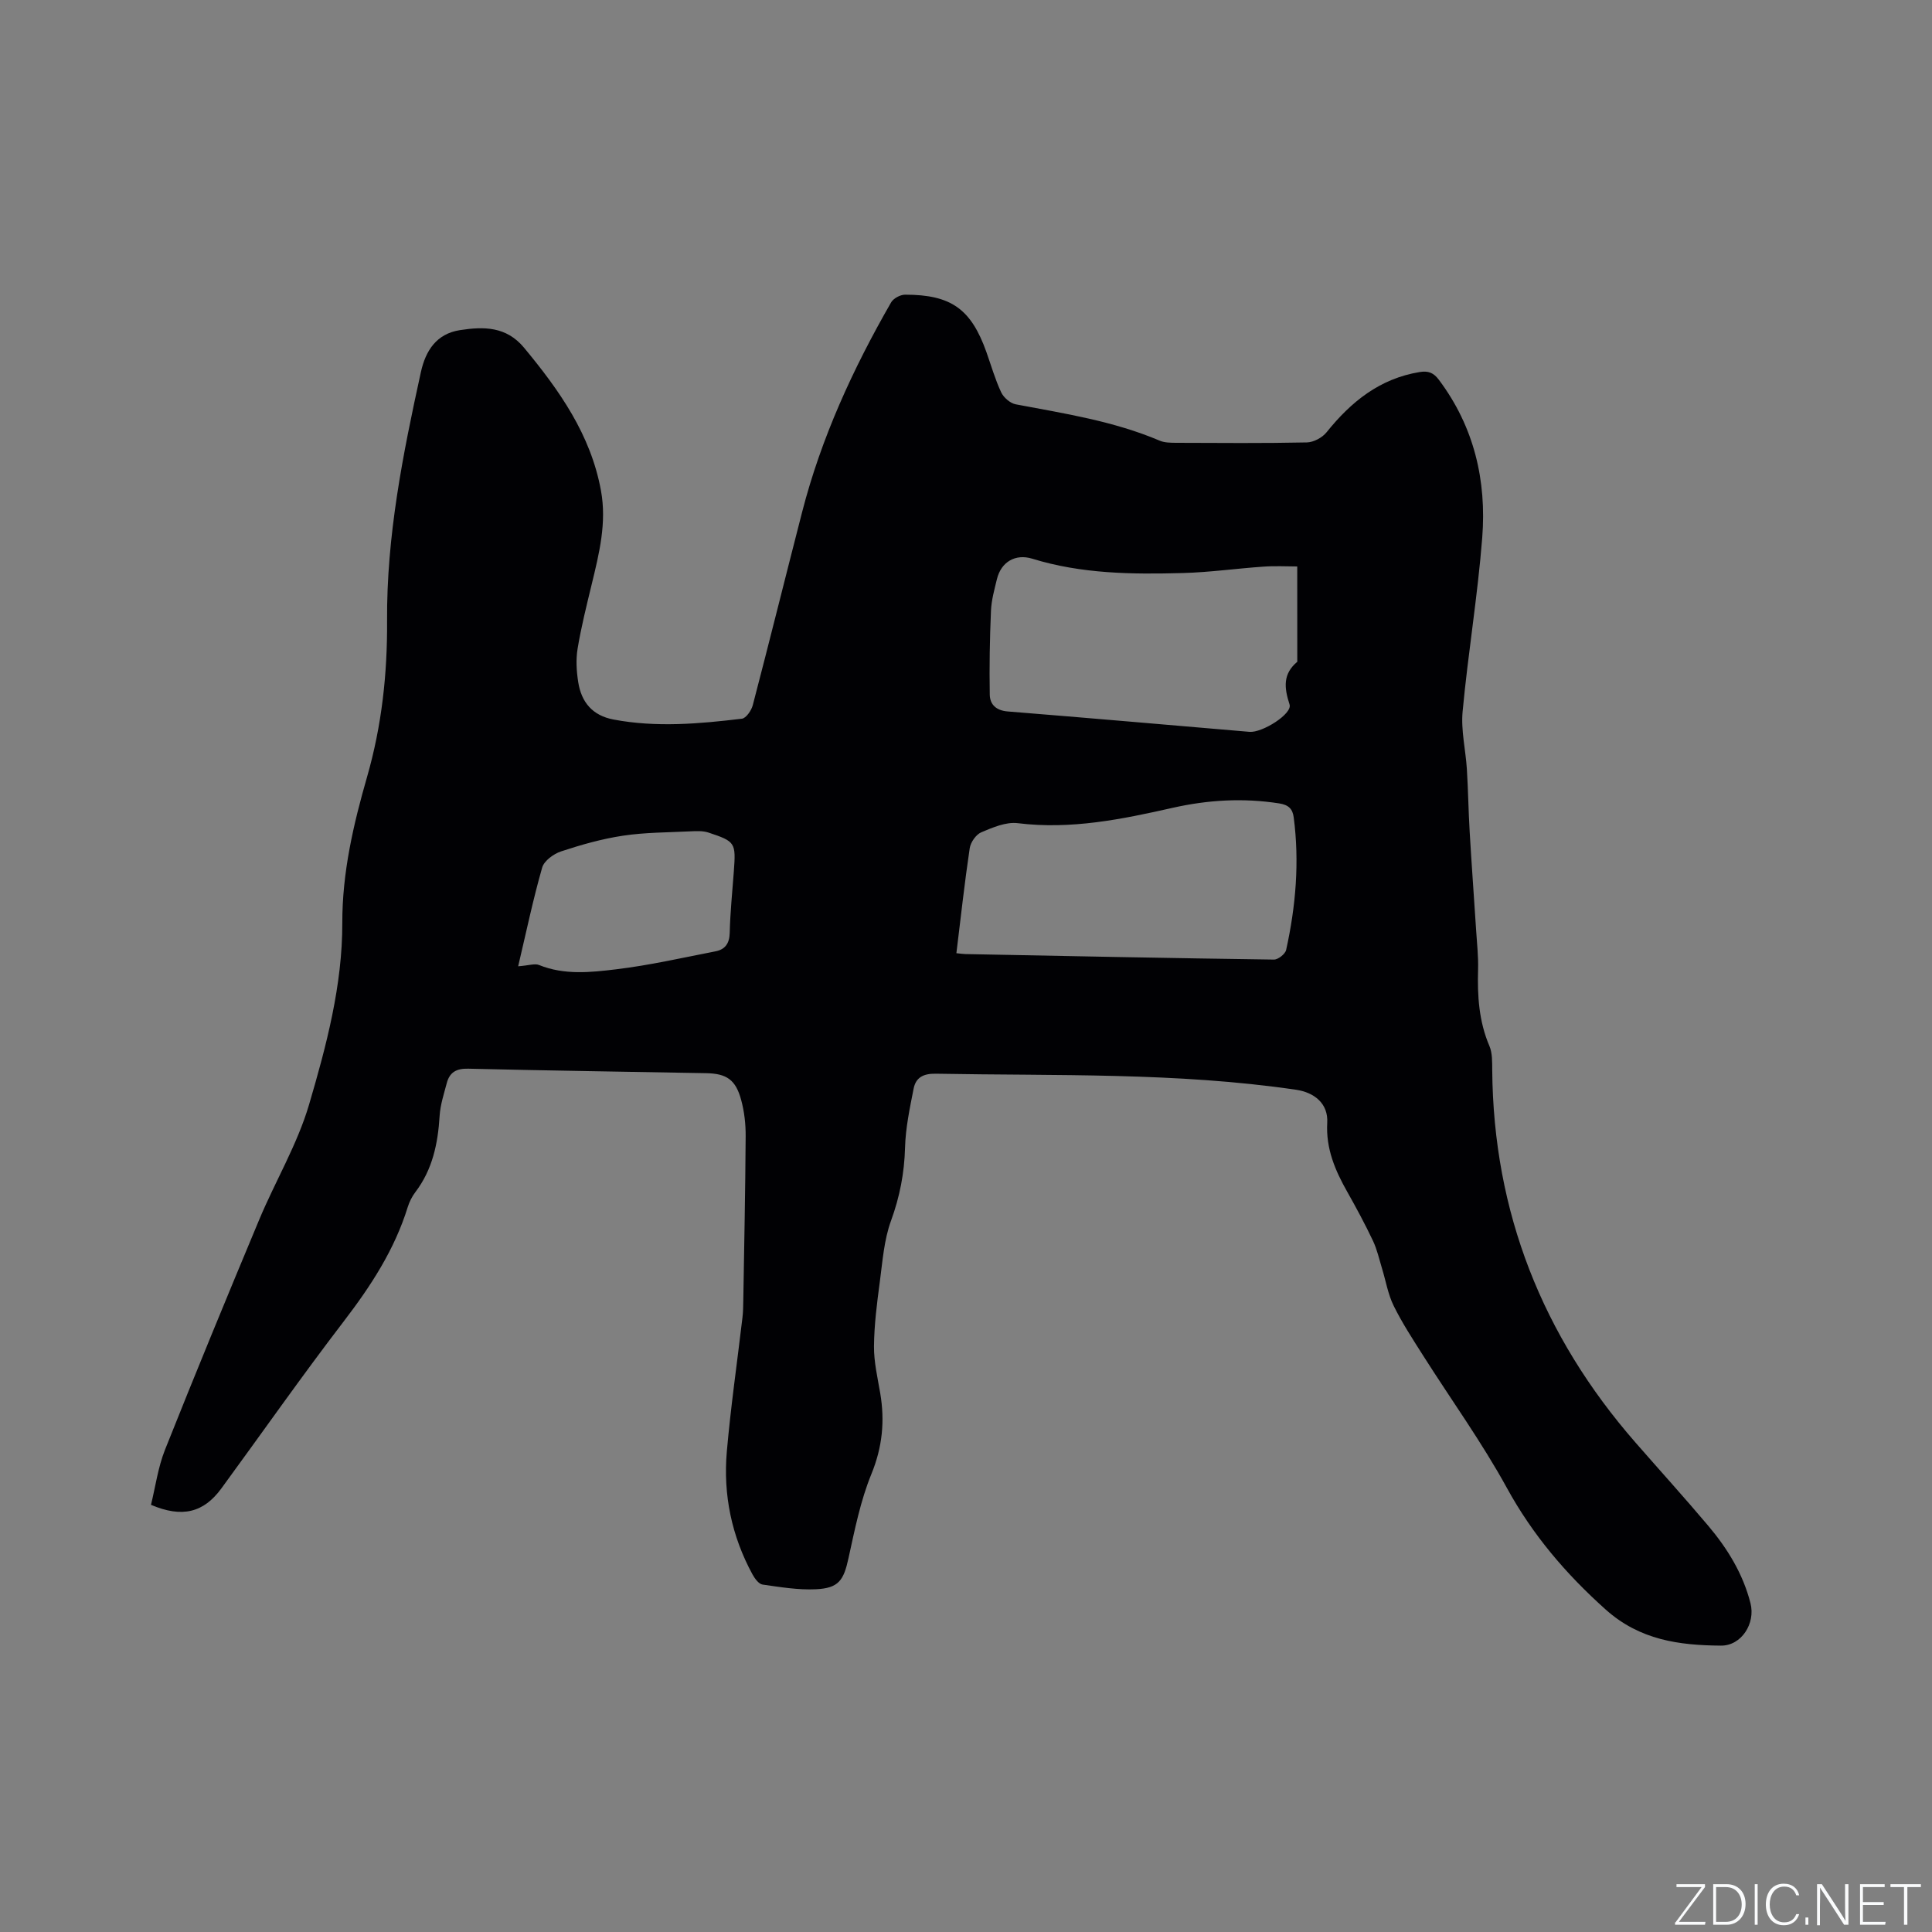 <svg enable-background="new 0 0 400 400" viewBox="0 0 400 400" xmlns="http://www.w3.org/2000/svg"><rect x="0" y="0" width="400" height="400" fill="#808080" stroke="none"/><g fill="#fafbfc"><path d="m346.9 398 5.4-7.3h-5.2v-.6h5.9v.6l-5.4 7.2h5.5l-.1.6h-6.2v-.5z"/><path d="m354.7 390.1h2.8c2.3 0 3.9 1.6 3.9 4.1s-1.6 4.3-3.9 4.3h-2.8zm.6 7.8h2c2.2 0 3.3-1.6 3.3-3.6 0-1.8-1-3.6-3.3-3.6h-2z"/><path d="m363.9 390.1v8.4h-.6v-8.4z"/><path d="m372.5 396.3c-.4 1.3-1.4 2.3-3.2 2.3-2.4 0-3.7-1.9-3.7-4.3 0-2.3 1.2-4.3 3.7-4.3 1.8 0 2.9 1 3.2 2.4h-.6c-.4-1.1-1.1-1.8-2.5-1.8-2.1 0-3 1.9-3 3.7s.9 3.7 3 3.7c1.4 0 2.1-.7 2.5-1.7z"/><path d="m373.8 398.5v-1.5h.6v1.5z"/><path d="m376.2 398.5v-8.4h1c1.3 2 4.4 6.7 4.9 7.6-.1-1.2-.1-2.4-.1-3.8v-3.8h.7v8.4h-.9c-1.2-1.9-4.4-6.8-5-7.7.1 1.1 0 2.3 0 3.9v3.9h-.6z"/><path d="m390 394.4h-4.3v3.5h4.7l-.1.6h-5.2v-8.4h5.1v.6h-4.5v3.1h4.3z"/><path d="m394.2 390.7h-2.8v-.6h6.3v.6h-2.8v7.8h-.7z"/></g><path d="m31.26 311.56c.92-3.73 1.45-7.75 2.9-11.4 6.34-15.93 12.88-31.78 19.49-47.6 3.34-8 7.9-15.6 10.33-23.84 3.6-12.23 6.92-24.75 6.89-37.64-.02-10.46 2.3-20.4 5.13-30.24 3.05-10.61 4.21-21.35 4.14-32.31-.12-17.49 3.27-34.52 7-51.49.98-4.45 3.23-7.94 8.09-8.69 4.89-.76 9.59-.8 13.27 3.64 7.3 8.81 13.8 17.98 15.92 29.57 1.23 6.68-.37 13.04-1.92 19.44-1.07 4.42-2.18 8.85-2.92 13.33-.37 2.25-.22 4.66.14 6.93.66 4.12 2.93 6.88 7.3 7.71 8.88 1.68 17.74.89 26.58-.17.87-.1 1.96-1.7 2.25-2.78 3.48-13.31 6.79-26.67 10.22-40 3.96-15.39 10.54-29.7 18.43-43.42.48-.83 1.9-1.59 2.89-1.59 9.54 0 13.66 2.97 16.83 11.87.99 2.79 1.81 5.67 3.06 8.34.51 1.09 1.87 2.27 3.02 2.49 10.09 1.91 20.24 3.46 29.79 7.52 1.03.44 2.29.44 3.44.45 9.01.03 18.03.11 27.04-.08 1.4-.03 3.19-.99 4.08-2.1 5.07-6.32 11-11.11 19.26-12.47 1.81-.3 2.9.14 4 1.61 7.3 9.73 9.89 20.86 8.97 32.68-.94 12.02-2.94 23.95-4.06 35.97-.37 3.92.63 7.96.88 11.96.27 4.31.32 8.64.58 12.95.4 6.87.91 13.73 1.35 20.59.17 2.64.47 5.29.39 7.92-.16 5.44.16 10.75 2.35 15.86.63 1.48.56 3.32.58 5 .24 29.41 10.38 55 29.65 77.08 5.02 5.75 10.15 11.41 15.07 17.24 3.99 4.73 7.2 9.95 8.75 16.04 1.07 4.2-1.88 8.82-6.13 8.78-8.63-.07-16.78-1.14-23.85-7.47-8.23-7.37-15.11-15.43-20.45-25.17-5.18-9.45-11.53-18.25-17.31-27.36-2.15-3.39-4.37-6.78-6.14-10.37-1.18-2.4-1.62-5.16-2.42-7.76-.58-1.9-1.01-3.88-1.85-5.66-1.63-3.44-3.44-6.81-5.31-10.12-2.53-4.47-4.47-8.96-4.17-14.36.22-3.94-2.64-6.26-6.46-6.82-24.75-3.63-49.68-2.86-74.57-3.32-2.61-.05-4.16.79-4.61 3.12-.79 4.02-1.66 8.09-1.77 12.16-.14 5.27-1.09 10.18-2.9 15.15-1.46 3.99-1.76 8.43-2.33 12.71-.59 4.41-1.16 8.86-1.2 13.29-.03 3.23.74 6.48 1.29 9.71.98 5.77.45 11.18-1.83 16.75-2.26 5.53-3.45 11.54-4.74 17.42-1 4.59-2.03 6.21-6.77 6.43-3.65.17-7.36-.45-11.01-.97-.79-.11-1.61-1.23-2.08-2.08-4.33-7.94-6.11-16.51-5.33-25.45.81-9.28 2.15-18.51 3.24-27.77.14-1.15.15-2.32.17-3.49.19-11.34.42-22.68.49-34.02.02-2.51-.27-5.11-.93-7.53-1.13-4.17-2.98-5.46-7.25-5.54-16.42-.31-32.85-.53-49.27-.93-2.45-.06-3.84.75-4.43 2.98-.59 2.24-1.34 4.5-1.48 6.78-.35 5.72-1.46 11.11-5.02 15.79-.69.91-1.24 2-1.58 3.09-2.73 8.84-7.65 16.36-13.24 23.66-8.7 11.35-16.91 23.08-25.36 34.62-3.66 4.99-8.09 6.13-14.56 3.38zm166.75-114.21c.85.08 1.36.17 1.88.18 21.29.42 42.58.85 63.87 1.14.86.01 2.33-1.15 2.52-1.99 2-9.05 2.78-18.2 1.57-27.45-.23-1.74-1.03-2.59-3.04-2.9-7.43-1.15-14.69-.73-22.02.92-10.53 2.38-21.1 4.54-32.07 3.18-2.43-.3-5.18.88-7.56 1.89-1.09.46-2.21 2.07-2.39 3.29-1.06 7.1-1.84 14.25-2.76 21.74zm70.57-80.07c-2.12 0-4.53-.14-6.92.03-5.59.38-11.17 1.18-16.76 1.33-10.5.29-20.99.18-31.19-2.97-3.48-1.07-6.44.66-7.31 4.24-.52 2.16-1.14 4.35-1.23 6.55-.25 5.78-.35 11.57-.25 17.36.04 2.05 1.33 3.29 3.73 3.48 16.69 1.34 33.37 2.8 50.05 4.22 2.65.22 8.91-3.73 8.29-5.66-1.14-3.52-1.4-6.33 1.6-8.85-.01-6.86-.01-13.71-.01-19.73zm-161.3 82.78c2.25-.17 3.44-.62 4.31-.27 5.26 2.13 10.71 1.53 16.01.89 6.9-.83 13.71-2.39 20.55-3.72 1.99-.39 2.88-1.64 2.93-3.83.1-4.23.54-8.46.85-12.69.44-5.98.35-6.21-5.26-8.07-1.15-.38-2.5-.31-3.74-.25-4.65.23-9.35.21-13.94.9-4.34.65-8.64 1.87-12.82 3.25-1.55.51-3.52 1.95-3.92 3.35-1.88 6.57-3.28 13.27-4.97 20.44z" fill="#010104"/></svg>